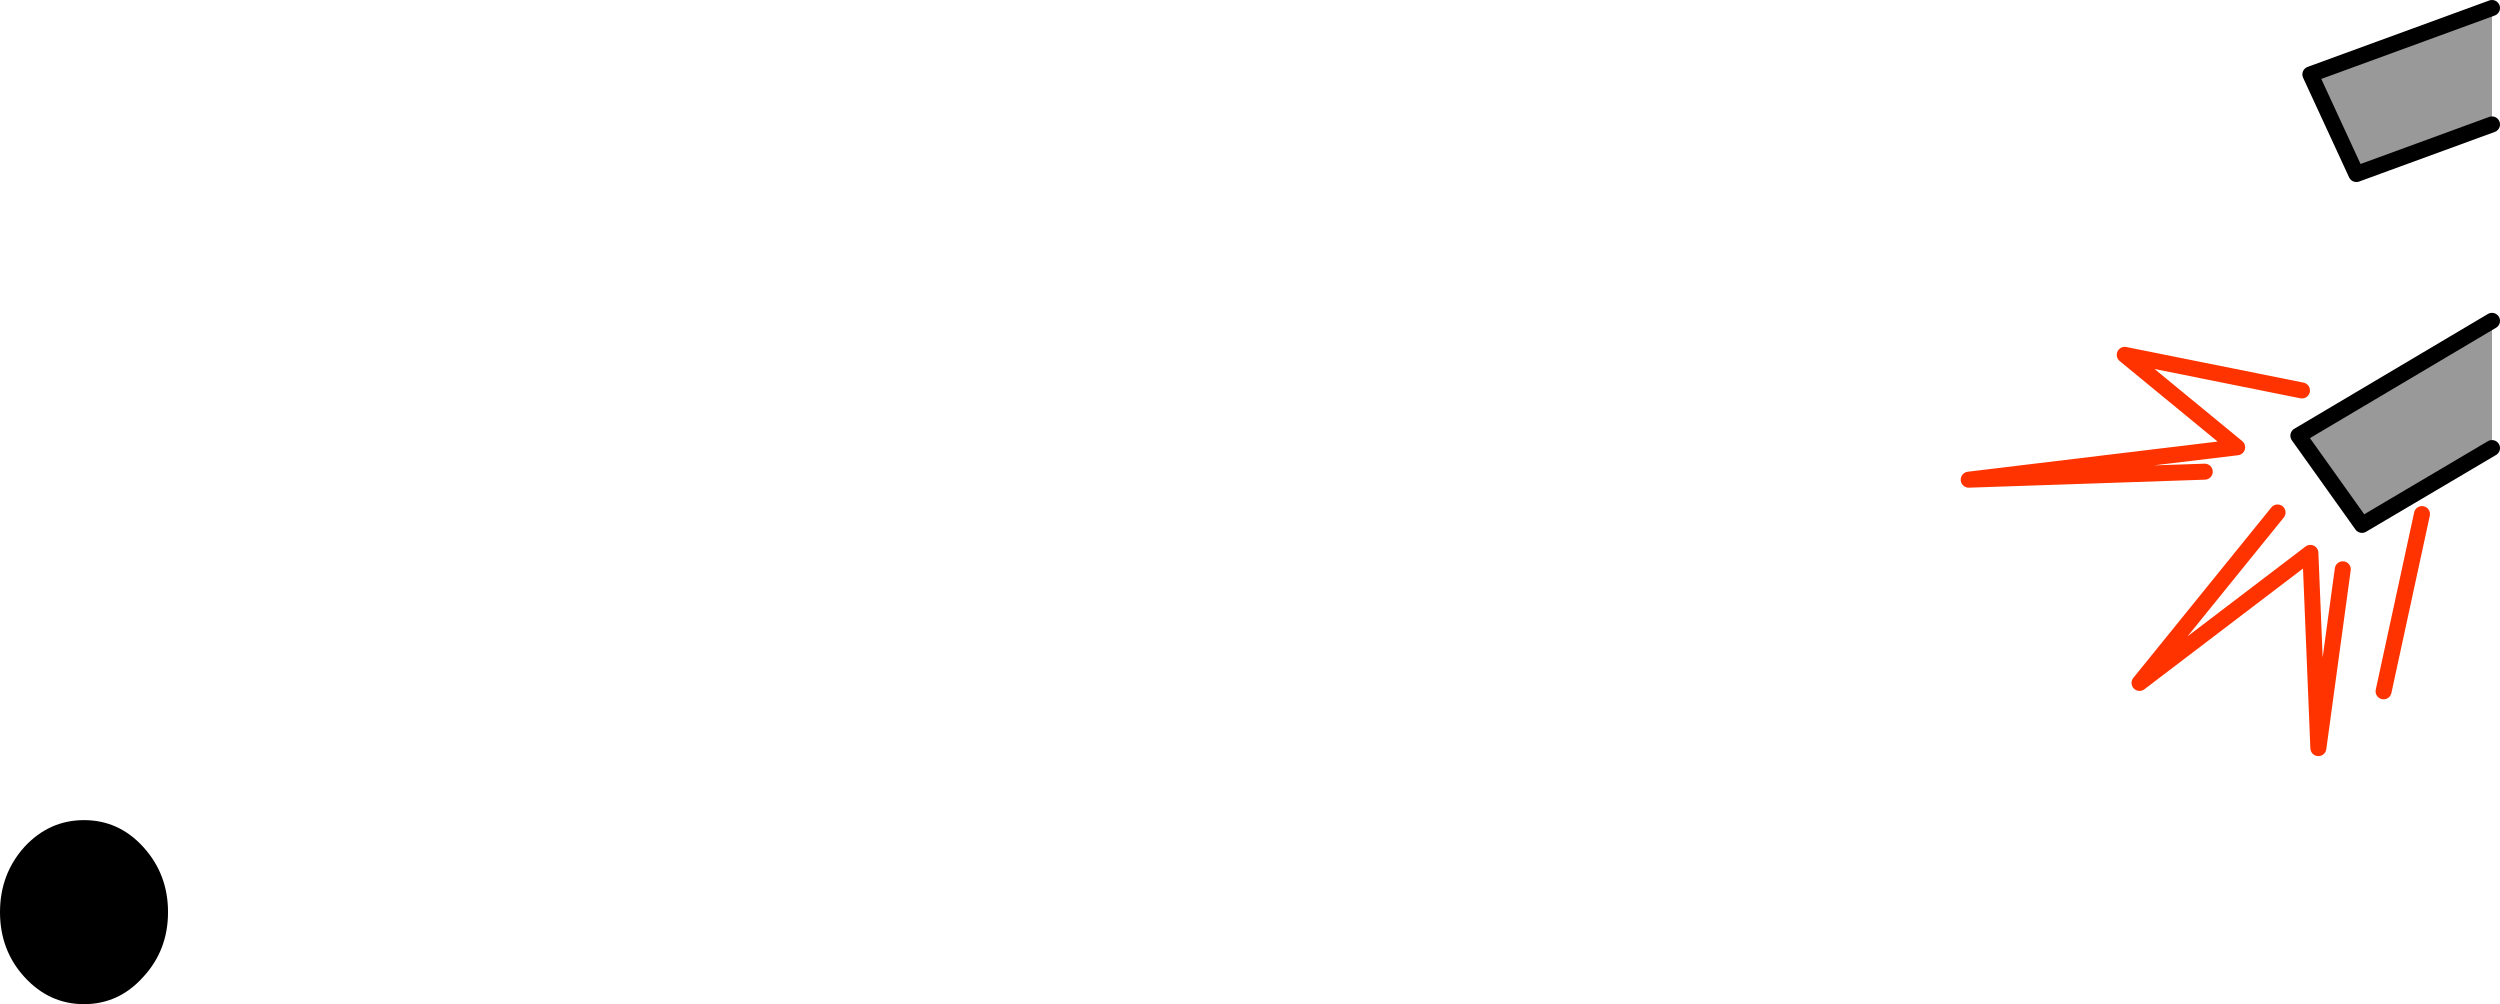 <?xml version="1.0" encoding="UTF-8" standalone="no"?>
<svg xmlns:xlink="http://www.w3.org/1999/xlink" height="125.5px" width="312.45px" xmlns="http://www.w3.org/2000/svg">
  <g transform="matrix(1.0, 0.0, 0.0, 1.0, 311.45, -17.45)">
    <path d="M0.0 18.45 L0.0 33.0 -16.95 39.2 -22.7 26.75 0.0 18.45 M0.0 57.55 L0.0 73.45 -16.25 83.05 -24.2 71.9 0.0 57.55" fill="#999999" fill-rule="evenodd" stroke="none"/>
    <path d="M0.0 18.45 L-22.7 26.75 -16.95 39.2 0.0 33.0 M0.0 57.55 L-24.2 71.9 -16.25 83.05 0.0 73.45" fill="none" stroke="#000000" stroke-linecap="round" stroke-linejoin="round" stroke-width="2.0"/>
    <path d="M-8.75 81.7 L-13.55 103.85 M-26.8 81.5 L-44.05 102.8 -22.7 86.55 -21.7 110.95 -18.65 88.6 M-23.75 66.25 L-45.9 61.8 -31.85 73.35 -65.4 77.4 -35.9 76.4" fill="none" stroke="#ff3300" stroke-linecap="round" stroke-linejoin="round" stroke-width="2.0"/>
    <path d="M-293.55 123.3 Q-290.45 126.7 -290.45 131.45 -290.45 136.2 -293.55 139.55 -296.6 142.95 -300.95 142.95 -305.3 142.95 -308.4 139.55 -311.45 136.2 -311.45 131.45 -311.45 126.7 -308.4 123.3 -305.3 119.95 -300.95 119.95 -296.6 119.95 -293.55 123.3" fill="#000000" fill-rule="evenodd" stroke="none"/>
  </g>
</svg>
